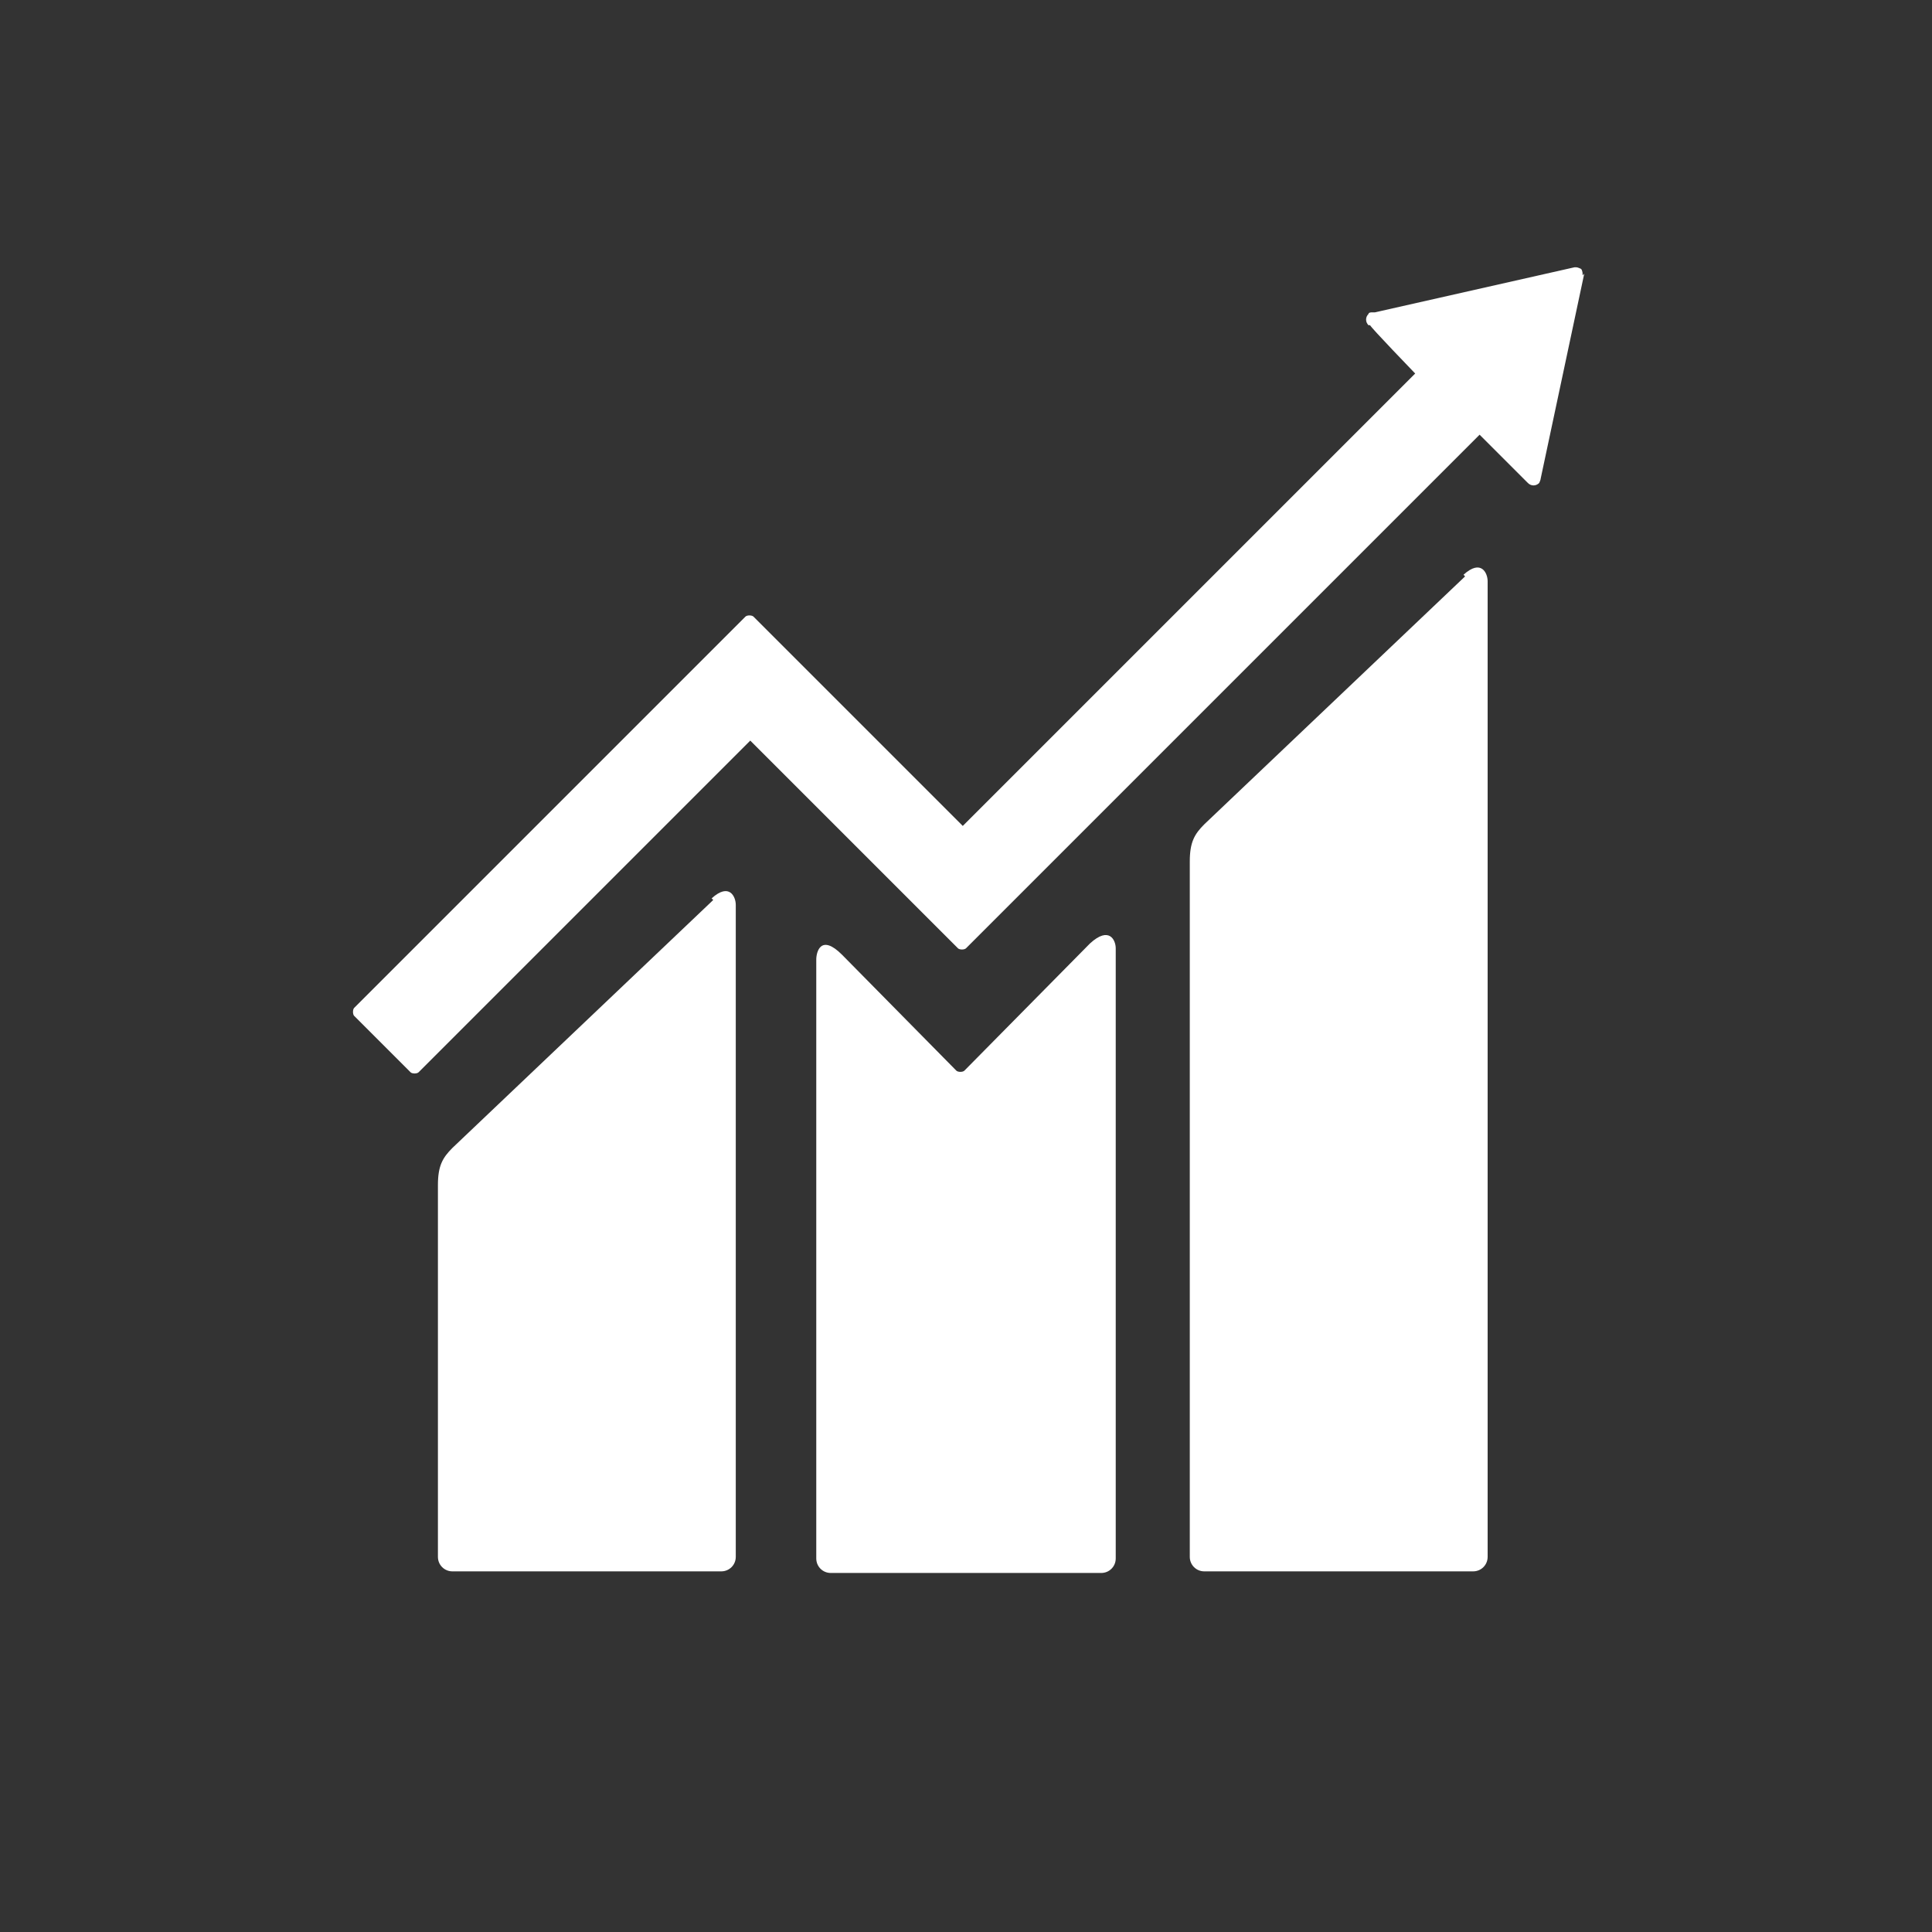 <?xml version="1.0" encoding="UTF-8"?>
<svg id="Layer_1" xmlns="http://www.w3.org/2000/svg" version="1.1" viewBox="0 0 120 120">
  <rect x="0" y="0" width="120" height="120" fill="#333333" stroke="none"/>
  <!-- Generator: Adobe Illustrator 29.3.1, SVG Export Plug-In . SVG Version: 2.1.0 Build 151)  -->
  <defs>
    <style>
      .st0 {
        fill: #fff;
      }
    </style>
  </defs>
  <path class="st0" d="M91,35.8l-16.2,15.4c-.6.6-.9,1.1-.9,2.3v43.2c0,.5.4.9.9.9h16.7c.5,0,.9-.4.9-.9v-60.6c0-.5-.4-1.4-1.5-.4"/>
  <path class="st0" d="M44.3,55.9l-16.2,15.4c-.6.6-.9,1.1-.9,2.3v23.1c0,.5.4.9.9.9h16.7c.5,0,.9-.4.9-.9v-40.5c0-.5-.4-1.4-1.5-.4"/>
  <path class="st0" d="M98.3,17.1c0-.1,0-.3-.1-.4,0,0-.2-.1-.3-.1h0s-.1,0-.1,0l-12.4,2.8h-.2c0,0-.2,0-.2.1-.2.2-.2.5,0,.7h.1c0,.1,2.8,3,2.8,3l-28.1,28.1-13-13c-.1-.1-.4-.1-.5,0l-3.5,3.5s0,0,0,0l-20.8,20.8c-.1.1-.1.4,0,.5l3.5,3.5c.1.1.4.1.5,0l20.6-20.6,9.4,9.4s0,0,0,0l3.5,3.5c.1.1.4.1.5,0l31.9-31.9,3,3c.2.2.5.2.7,0,0,0,.1-.2.1-.3h0s2.7-12.7,2.7-12.7h0Z"/>
  <path class="st0" d="M67.7,58.6l-7.8,7.9c-.1.1-.4.1-.5,0l-7.1-7.2c-1.3-1.3-1.6-.2-1.6.3v37.2c0,.5.4.9.9.9h16.8c.5,0,.9-.4.9-.9v-37.9c0-.5-.4-1.4-1.6-.3"/>
</svg>